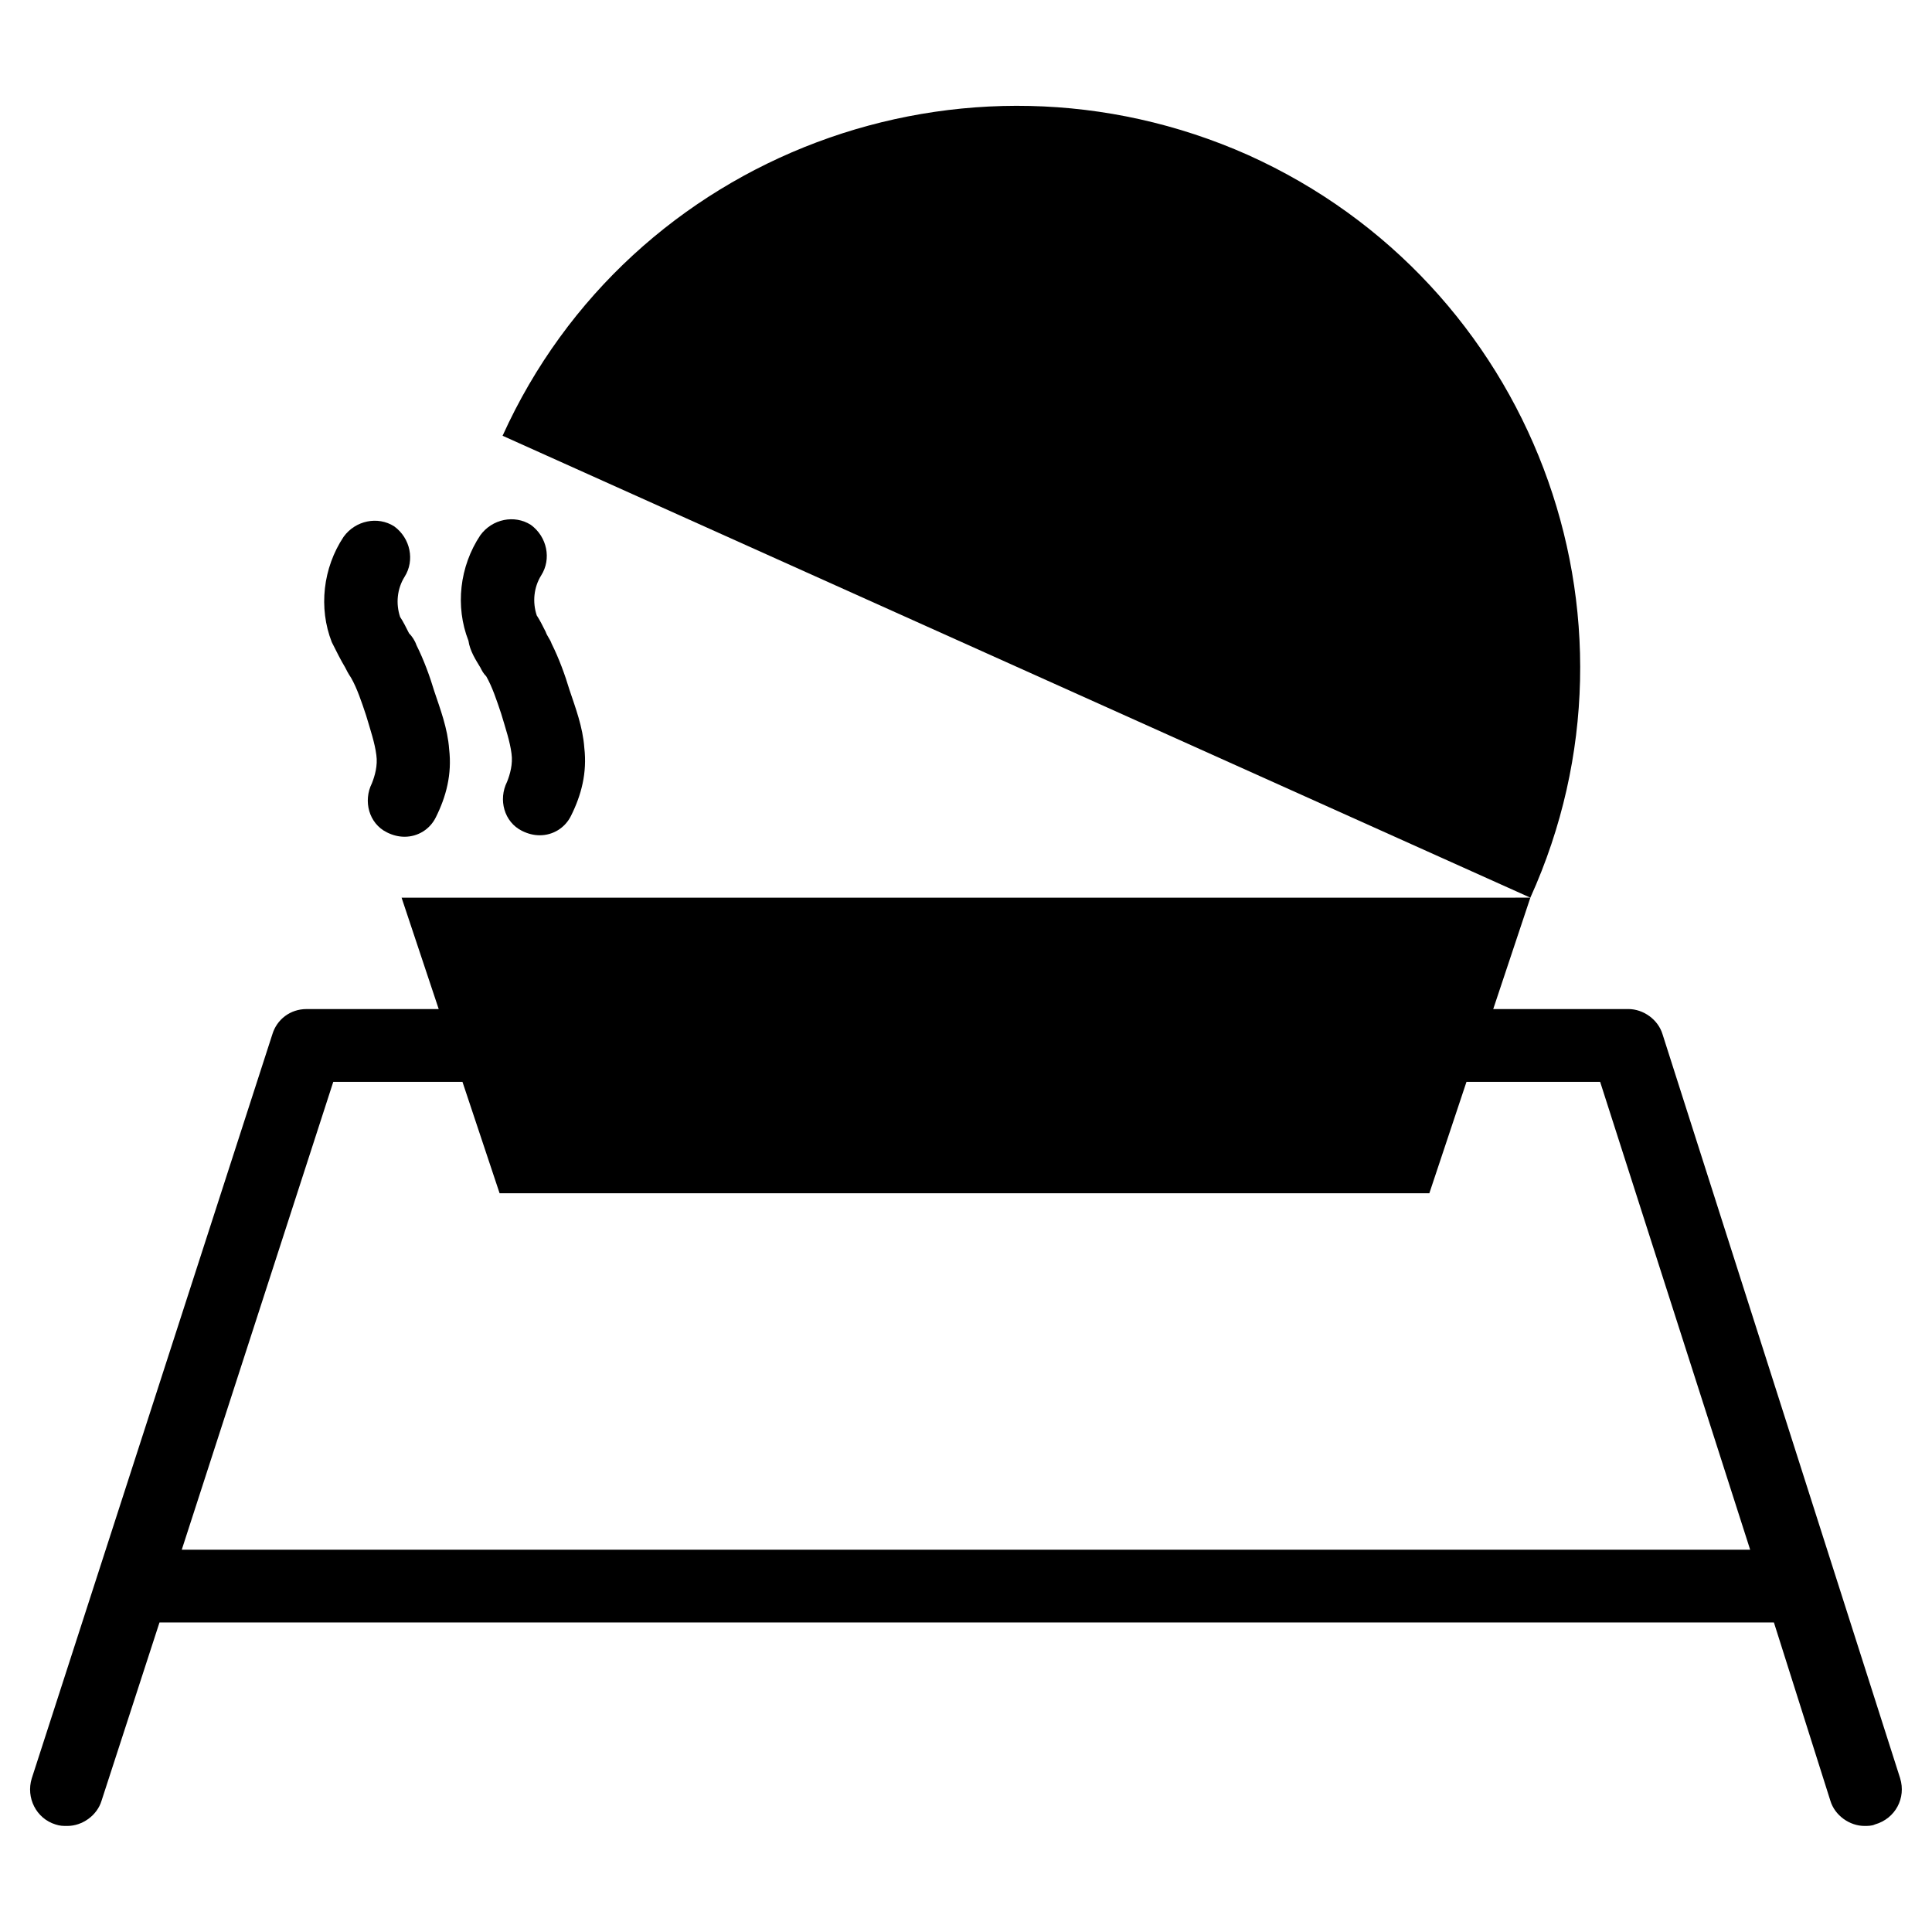 <?xml version="1.0" encoding="UTF-8"?>
<!-- Uploaded to: SVG Repo, www.svgrepo.com, Generator: SVG Repo Mixer Tools -->
<svg fill="#000000" width="800px" height="800px" version="1.1" viewBox="144 144 512 512" xmlns="http://www.w3.org/2000/svg">
 <g>
  <path d="m474.78 185.09c-75.176-33.457-163.74-0.395-197.59 74.391l272.37 122.41c33.852-74.785 0.395-162.95-74.785-196.8z"/>
  <path d="m235.47 320.88c0.395 0.789 0.789 1.574 1.574 2.754 1.574 2.754 2.754 6.297 3.938 9.84 1.18 3.938 2.363 7.477 2.754 10.629 0.395 2.754-0.395 5.512-1.18 7.477-2.363 4.723-0.789 10.629 3.938 12.988 1.574 0.789 3.148 1.18 4.723 1.18 3.543 0 6.691-1.969 8.266-5.117 2.754-5.512 4.328-11.414 3.543-18.105-0.395-5.512-2.363-10.629-3.938-15.352-1.18-3.938-2.754-8.266-4.723-12.203-0.395-1.18-1.18-2.363-1.969-3.148-0.789-1.574-1.574-3.148-2.363-4.328-1.18-3.543-0.789-7.477 1.18-10.629 2.754-4.328 1.574-10.234-2.754-13.383-4.328-2.754-10.234-1.574-13.383 2.754-5.512 8.266-6.691 18.895-3.148 27.945 1.184 2.371 2.363 4.734 3.543 6.699z"/>
  <path d="m271.29 320.88c0.395 0.789 0.789 1.574 1.574 2.363 1.574 2.754 2.754 6.297 3.938 9.84 1.18 3.938 2.363 7.477 2.754 10.629 0.395 2.754-0.395 5.512-1.18 7.477-2.363 4.723-0.789 10.629 3.938 12.988 1.574 0.789 3.148 1.18 4.723 1.18 3.543 0 6.691-1.969 8.266-5.117 2.754-5.512 4.328-11.414 3.543-18.105-0.395-5.512-2.363-10.629-3.938-15.352-1.18-3.938-2.754-8.266-4.723-12.203-0.395-1.18-1.18-1.969-1.574-3.148-0.789-1.574-1.574-3.148-2.363-4.328-1.18-3.543-0.789-7.477 1.18-10.629 2.754-4.328 1.574-10.234-2.754-13.383-4.328-2.754-10.234-1.574-13.383 2.754-5.512 8.266-6.691 18.895-3.148 27.945 0.395 2.762 1.969 5.125 3.148 7.09z"/>
  <path d="m647.57 615.3-62.977-197.2c-1.18-3.938-5.117-6.691-9.055-6.691h-35.816l9.84-29.52-299.14 0.004 9.84 29.52h-35.031c-4.328 0-7.871 2.754-9.055 6.691l-63.762 197.19c-1.574 5.117 1.18 10.629 6.297 12.203 1.18 0.395 1.969 0.395 3.148 0.395 3.938 0 7.871-2.754 9.055-6.691l15.352-47.23h427.84l14.957 47.23c1.18 3.938 5.117 6.691 9.055 6.691 0.789 0 1.969 0 2.754-0.395 5.512-1.574 8.266-7.086 6.691-12.203zm-455.4-60.613 40.148-123.98h34.242l9.84 29.52h246.39l9.84-29.52h35.426l39.754 123.98z"/>
 </g>
</svg>